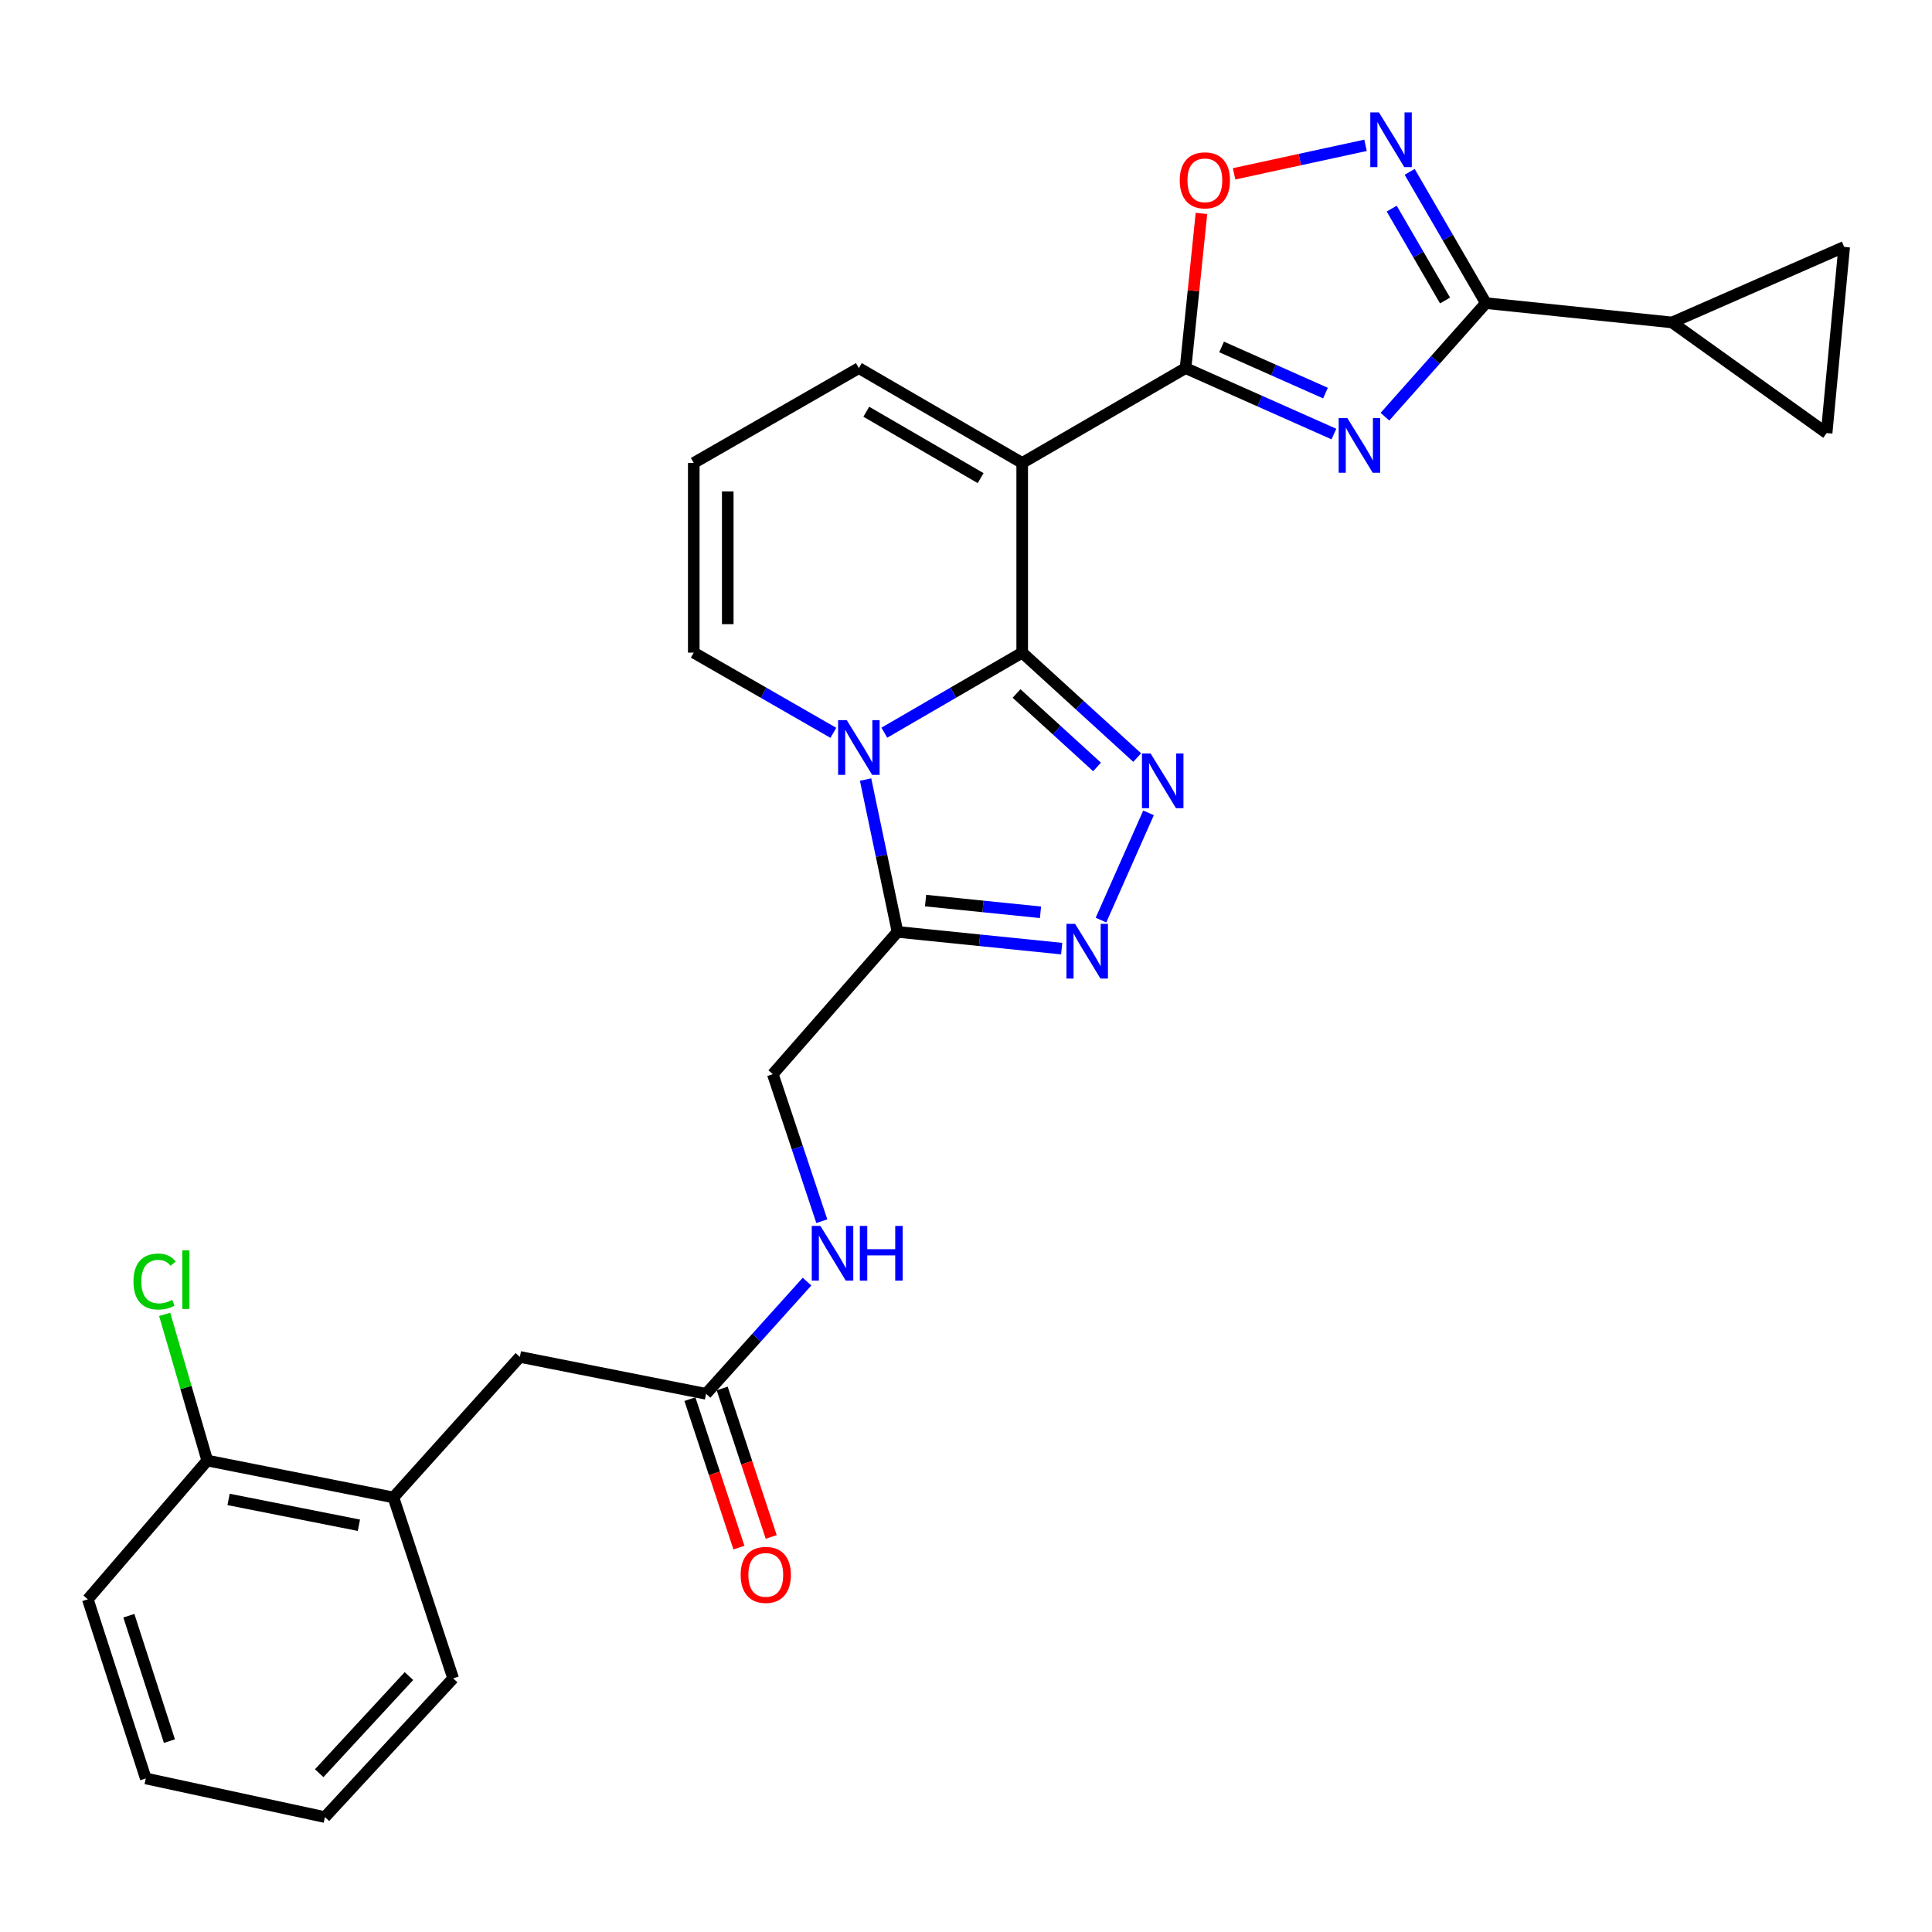 <?xml version='1.0' encoding='iso-8859-1'?>
<svg version='1.1' baseProfile='full'
              xmlns='http://www.w3.org/2000/svg'
                      xmlns:rdkit='http://www.rdkit.org/xml'
                      xmlns:xlink='http://www.w3.org/1999/xlink'
                  xml:space='preserve'
width='1000px' height='1000px' viewBox='0 0 1000 1000'>
<!-- END OF HEADER -->
<rect style='opacity:1.0;fill:#FFFFFF;stroke:none' width='1000' height='1000' x='0' y='0'> </rect>
<path class='bond-0' d='M 529.091,337.805 L 493.41,358.523' style='fill:none;fill-rule:evenodd;stroke:#000000;stroke-width:6px;stroke-linecap:butt;stroke-linejoin:miter;stroke-opacity:1' />
<path class='bond-0' d='M 493.41,358.523 L 457.73,379.241' style='fill:none;fill-rule:evenodd;stroke:#0000FF;stroke-width:6px;stroke-linecap:butt;stroke-linejoin:miter;stroke-opacity:1' />
<path class='bond-1' d='M 529.091,337.805 L 529.091,239.623' style='fill:none;fill-rule:evenodd;stroke:#000000;stroke-width:6px;stroke-linecap:butt;stroke-linejoin:miter;stroke-opacity:1' />
<path class='bond-2' d='M 529.091,337.805 L 558.854,364.964' style='fill:none;fill-rule:evenodd;stroke:#000000;stroke-width:6px;stroke-linecap:butt;stroke-linejoin:miter;stroke-opacity:1' />
<path class='bond-2' d='M 558.854,364.964 L 588.617,392.122' style='fill:none;fill-rule:evenodd;stroke:#0000FF;stroke-width:6px;stroke-linecap:butt;stroke-linejoin:miter;stroke-opacity:1' />
<path class='bond-2' d='M 526.16,358.95 L 546.994,377.961' style='fill:none;fill-rule:evenodd;stroke:#000000;stroke-width:6px;stroke-linecap:butt;stroke-linejoin:miter;stroke-opacity:1' />
<path class='bond-2' d='M 546.994,377.961 L 567.828,396.972' style='fill:none;fill-rule:evenodd;stroke:#0000FF;stroke-width:6px;stroke-linecap:butt;stroke-linejoin:miter;stroke-opacity:1' />
<path class='bond-3' d='M 448.023,403.494 L 456.284,442.922' style='fill:none;fill-rule:evenodd;stroke:#0000FF;stroke-width:6px;stroke-linecap:butt;stroke-linejoin:miter;stroke-opacity:1' />
<path class='bond-3' d='M 456.284,442.922 L 464.545,482.35' style='fill:none;fill-rule:evenodd;stroke:#000000;stroke-width:6px;stroke-linecap:butt;stroke-linejoin:miter;stroke-opacity:1' />
<path class='bond-4' d='M 431.342,379.311 L 395.216,358.558' style='fill:none;fill-rule:evenodd;stroke:#0000FF;stroke-width:6px;stroke-linecap:butt;stroke-linejoin:miter;stroke-opacity:1' />
<path class='bond-4' d='M 395.216,358.558 L 359.091,337.805' style='fill:none;fill-rule:evenodd;stroke:#000000;stroke-width:6px;stroke-linecap:butt;stroke-linejoin:miter;stroke-opacity:1' />
<path class='bond-5' d='M 529.091,239.623 L 613.636,190.532' style='fill:none;fill-rule:evenodd;stroke:#000000;stroke-width:6px;stroke-linecap:butt;stroke-linejoin:miter;stroke-opacity:1' />
<path class='bond-6' d='M 529.091,239.623 L 444.545,190.532' style='fill:none;fill-rule:evenodd;stroke:#000000;stroke-width:6px;stroke-linecap:butt;stroke-linejoin:miter;stroke-opacity:1' />
<path class='bond-6' d='M 507.574,247.476 L 448.392,213.112' style='fill:none;fill-rule:evenodd;stroke:#000000;stroke-width:6px;stroke-linecap:butt;stroke-linejoin:miter;stroke-opacity:1' />
<path class='bond-7' d='M 690.434,224.665 L 652.035,207.598' style='fill:none;fill-rule:evenodd;stroke:#0000FF;stroke-width:6px;stroke-linecap:butt;stroke-linejoin:miter;stroke-opacity:1' />
<path class='bond-7' d='M 652.035,207.598 L 613.636,190.532' style='fill:none;fill-rule:evenodd;stroke:#000000;stroke-width:6px;stroke-linecap:butt;stroke-linejoin:miter;stroke-opacity:1' />
<path class='bond-7' d='M 686.061,203.466 L 659.181,191.52' style='fill:none;fill-rule:evenodd;stroke:#0000FF;stroke-width:6px;stroke-linecap:butt;stroke-linejoin:miter;stroke-opacity:1' />
<path class='bond-7' d='M 659.181,191.52 L 632.302,179.573' style='fill:none;fill-rule:evenodd;stroke:#000000;stroke-width:6px;stroke-linecap:butt;stroke-linejoin:miter;stroke-opacity:1' />
<path class='bond-8' d='M 716.839,215.679 L 742.965,186.287' style='fill:none;fill-rule:evenodd;stroke:#0000FF;stroke-width:6px;stroke-linecap:butt;stroke-linejoin:miter;stroke-opacity:1' />
<path class='bond-8' d='M 742.965,186.287 L 769.091,156.896' style='fill:none;fill-rule:evenodd;stroke:#000000;stroke-width:6px;stroke-linecap:butt;stroke-linejoin:miter;stroke-opacity:1' />
<path class='bond-9' d='M 613.636,190.532 L 617.752,150.498' style='fill:none;fill-rule:evenodd;stroke:#000000;stroke-width:6px;stroke-linecap:butt;stroke-linejoin:miter;stroke-opacity:1' />
<path class='bond-9' d='M 617.752,150.498 L 621.868,110.464' style='fill:none;fill-rule:evenodd;stroke:#FF0000;stroke-width:6px;stroke-linecap:butt;stroke-linejoin:miter;stroke-opacity:1' />
<path class='bond-10' d='M 594.472,420.74 L 569.872,476.232' style='fill:none;fill-rule:evenodd;stroke:#0000FF;stroke-width:6px;stroke-linecap:butt;stroke-linejoin:miter;stroke-opacity:1' />
<path class='bond-11' d='M 769.091,156.896 L 865.455,166.896' style='fill:none;fill-rule:evenodd;stroke:#000000;stroke-width:6px;stroke-linecap:butt;stroke-linejoin:miter;stroke-opacity:1' />
<path class='bond-12' d='M 769.091,156.896 L 749.366,122.925' style='fill:none;fill-rule:evenodd;stroke:#000000;stroke-width:6px;stroke-linecap:butt;stroke-linejoin:miter;stroke-opacity:1' />
<path class='bond-12' d='M 749.366,122.925 L 729.641,88.954' style='fill:none;fill-rule:evenodd;stroke:#0000FF;stroke-width:6px;stroke-linecap:butt;stroke-linejoin:miter;stroke-opacity:1' />
<path class='bond-12' d='M 747.957,155.54 L 734.15,131.76' style='fill:none;fill-rule:evenodd;stroke:#000000;stroke-width:6px;stroke-linecap:butt;stroke-linejoin:miter;stroke-opacity:1' />
<path class='bond-12' d='M 734.15,131.76 L 720.342,107.981' style='fill:none;fill-rule:evenodd;stroke:#0000FF;stroke-width:6px;stroke-linecap:butt;stroke-linejoin:miter;stroke-opacity:1' />
<path class='bond-13' d='M 549.52,491.005 L 507.033,486.678' style='fill:none;fill-rule:evenodd;stroke:#0000FF;stroke-width:6px;stroke-linecap:butt;stroke-linejoin:miter;stroke-opacity:1' />
<path class='bond-13' d='M 507.033,486.678 L 464.545,482.35' style='fill:none;fill-rule:evenodd;stroke:#000000;stroke-width:6px;stroke-linecap:butt;stroke-linejoin:miter;stroke-opacity:1' />
<path class='bond-13' d='M 538.557,472.202 L 508.816,469.173' style='fill:none;fill-rule:evenodd;stroke:#0000FF;stroke-width:6px;stroke-linecap:butt;stroke-linejoin:miter;stroke-opacity:1' />
<path class='bond-13' d='M 508.816,469.173 L 479.075,466.144' style='fill:none;fill-rule:evenodd;stroke:#000000;stroke-width:6px;stroke-linecap:butt;stroke-linejoin:miter;stroke-opacity:1' />
<path class='bond-14' d='M 464.545,482.35 L 400,555.977' style='fill:none;fill-rule:evenodd;stroke:#000000;stroke-width:6px;stroke-linecap:butt;stroke-linejoin:miter;stroke-opacity:1' />
<path class='bond-15' d='M 706.795,75.216 L 672.779,82.596' style='fill:none;fill-rule:evenodd;stroke:#0000FF;stroke-width:6px;stroke-linecap:butt;stroke-linejoin:miter;stroke-opacity:1' />
<path class='bond-15' d='M 672.779,82.596 L 638.764,89.977' style='fill:none;fill-rule:evenodd;stroke:#FF0000;stroke-width:6px;stroke-linecap:butt;stroke-linejoin:miter;stroke-opacity:1' />
<path class='bond-16' d='M 865.455,166.896 L 954.545,127.805' style='fill:none;fill-rule:evenodd;stroke:#000000;stroke-width:6px;stroke-linecap:butt;stroke-linejoin:miter;stroke-opacity:1' />
<path class='bond-17' d='M 865.455,166.896 L 945.455,224.169' style='fill:none;fill-rule:evenodd;stroke:#000000;stroke-width:6px;stroke-linecap:butt;stroke-linejoin:miter;stroke-opacity:1' />
<path class='bond-18' d='M 954.545,127.805 L 945.455,224.169' style='fill:none;fill-rule:evenodd;stroke:#000000;stroke-width:6px;stroke-linecap:butt;stroke-linejoin:miter;stroke-opacity:1' />
<path class='bond-19' d='M 359.091,337.805 L 359.091,239.623' style='fill:none;fill-rule:evenodd;stroke:#000000;stroke-width:6px;stroke-linecap:butt;stroke-linejoin:miter;stroke-opacity:1' />
<path class='bond-19' d='M 376.686,323.078 L 376.686,254.35' style='fill:none;fill-rule:evenodd;stroke:#000000;stroke-width:6px;stroke-linecap:butt;stroke-linejoin:miter;stroke-opacity:1' />
<path class='bond-20' d='M 444.545,190.532 L 359.091,239.623' style='fill:none;fill-rule:evenodd;stroke:#000000;stroke-width:6px;stroke-linecap:butt;stroke-linejoin:miter;stroke-opacity:1' />
<path class='bond-21' d='M 365.455,721.431 L 391.589,692.393' style='fill:none;fill-rule:evenodd;stroke:#000000;stroke-width:6px;stroke-linecap:butt;stroke-linejoin:miter;stroke-opacity:1' />
<path class='bond-21' d='M 391.589,692.393 L 417.723,663.355' style='fill:none;fill-rule:evenodd;stroke:#0000FF;stroke-width:6px;stroke-linecap:butt;stroke-linejoin:miter;stroke-opacity:1' />
<path class='bond-22' d='M 365.455,721.431 L 269.091,702.341' style='fill:none;fill-rule:evenodd;stroke:#000000;stroke-width:6px;stroke-linecap:butt;stroke-linejoin:miter;stroke-opacity:1' />
<path class='bond-23' d='M 357.1,724.189 L 369.784,762.615' style='fill:none;fill-rule:evenodd;stroke:#000000;stroke-width:6px;stroke-linecap:butt;stroke-linejoin:miter;stroke-opacity:1' />
<path class='bond-23' d='M 369.784,762.615 L 382.469,801.04' style='fill:none;fill-rule:evenodd;stroke:#FF0000;stroke-width:6px;stroke-linecap:butt;stroke-linejoin:miter;stroke-opacity:1' />
<path class='bond-23' d='M 373.809,718.674 L 386.493,757.099' style='fill:none;fill-rule:evenodd;stroke:#000000;stroke-width:6px;stroke-linecap:butt;stroke-linejoin:miter;stroke-opacity:1' />
<path class='bond-23' d='M 386.493,757.099 L 399.177,795.525' style='fill:none;fill-rule:evenodd;stroke:#FF0000;stroke-width:6px;stroke-linecap:butt;stroke-linejoin:miter;stroke-opacity:1' />
<path class='bond-24' d='M 203.636,775.068 L 269.091,702.341' style='fill:none;fill-rule:evenodd;stroke:#000000;stroke-width:6px;stroke-linecap:butt;stroke-linejoin:miter;stroke-opacity:1' />
<path class='bond-25' d='M 203.636,775.068 L 107.273,755.977' style='fill:none;fill-rule:evenodd;stroke:#000000;stroke-width:6px;stroke-linecap:butt;stroke-linejoin:miter;stroke-opacity:1' />
<path class='bond-25' d='M 185.762,789.464 L 118.308,776.1' style='fill:none;fill-rule:evenodd;stroke:#000000;stroke-width:6px;stroke-linecap:butt;stroke-linejoin:miter;stroke-opacity:1' />
<path class='bond-26' d='M 203.636,775.068 L 234.545,868.704' style='fill:none;fill-rule:evenodd;stroke:#000000;stroke-width:6px;stroke-linecap:butt;stroke-linejoin:miter;stroke-opacity:1' />
<path class='bond-27' d='M 400,555.977 L 412.687,594.039' style='fill:none;fill-rule:evenodd;stroke:#000000;stroke-width:6px;stroke-linecap:butt;stroke-linejoin:miter;stroke-opacity:1' />
<path class='bond-27' d='M 412.687,594.039 L 425.375,632.101' style='fill:none;fill-rule:evenodd;stroke:#0000FF;stroke-width:6px;stroke-linecap:butt;stroke-linejoin:miter;stroke-opacity:1' />
<path class='bond-28' d='M 107.273,755.977 L 96.254,718.148' style='fill:none;fill-rule:evenodd;stroke:#000000;stroke-width:6px;stroke-linecap:butt;stroke-linejoin:miter;stroke-opacity:1' />
<path class='bond-28' d='M 96.254,718.148 L 85.236,680.319' style='fill:none;fill-rule:evenodd;stroke:#00CC00;stroke-width:6px;stroke-linecap:butt;stroke-linejoin:miter;stroke-opacity:1' />
<path class='bond-29' d='M 107.273,755.977 L 45.455,827.795' style='fill:none;fill-rule:evenodd;stroke:#000000;stroke-width:6px;stroke-linecap:butt;stroke-linejoin:miter;stroke-opacity:1' />
<path class='bond-30' d='M 234.545,868.704 L 168.182,940.522' style='fill:none;fill-rule:evenodd;stroke:#000000;stroke-width:6px;stroke-linecap:butt;stroke-linejoin:miter;stroke-opacity:1' />
<path class='bond-30' d='M 211.668,867.536 L 165.214,917.808' style='fill:none;fill-rule:evenodd;stroke:#000000;stroke-width:6px;stroke-linecap:butt;stroke-linejoin:miter;stroke-opacity:1' />
<path class='bond-31' d='M 45.455,827.795 L 75.454,920.522' style='fill:none;fill-rule:evenodd;stroke:#000000;stroke-width:6px;stroke-linecap:butt;stroke-linejoin:miter;stroke-opacity:1' />
<path class='bond-31' d='M 66.695,836.288 L 87.695,901.197' style='fill:none;fill-rule:evenodd;stroke:#000000;stroke-width:6px;stroke-linecap:butt;stroke-linejoin:miter;stroke-opacity:1' />
<path class='bond-32' d='M 168.182,940.522 L 75.454,920.522' style='fill:none;fill-rule:evenodd;stroke:#000000;stroke-width:6px;stroke-linecap:butt;stroke-linejoin:miter;stroke-opacity:1' />
<path  class='atom-1' d='M 438.285 372.736
L 447.565 387.736
Q 448.485 389.216, 449.965 391.896
Q 451.445 394.576, 451.525 394.736
L 451.525 372.736
L 455.285 372.736
L 455.285 401.056
L 451.405 401.056
L 441.445 384.656
Q 440.285 382.736, 439.045 380.536
Q 437.845 378.336, 437.485 377.656
L 437.485 401.056
L 433.805 401.056
L 433.805 372.736
L 438.285 372.736
' fill='#0000FF'/>
<path  class='atom-3' d='M 697.376 216.372
L 706.656 231.372
Q 707.576 232.852, 709.056 235.532
Q 710.536 238.212, 710.616 238.372
L 710.616 216.372
L 714.376 216.372
L 714.376 244.692
L 710.496 244.692
L 700.536 228.292
Q 699.376 226.372, 698.136 224.172
Q 696.936 221.972, 696.576 221.292
L 696.576 244.692
L 692.896 244.692
L 692.896 216.372
L 697.376 216.372
' fill='#0000FF'/>
<path  class='atom-5' d='M 595.558 390.009
L 604.838 405.009
Q 605.758 406.489, 607.238 409.169
Q 608.718 411.849, 608.798 412.009
L 608.798 390.009
L 612.558 390.009
L 612.558 418.329
L 608.678 418.329
L 598.718 401.929
Q 597.558 400.009, 596.318 397.809
Q 595.118 395.609, 594.758 394.929
L 594.758 418.329
L 591.078 418.329
L 591.078 390.009
L 595.558 390.009
' fill='#0000FF'/>
<path  class='atom-7' d='M 556.467 478.19
L 565.747 493.19
Q 566.667 494.67, 568.147 497.35
Q 569.627 500.03, 569.707 500.19
L 569.707 478.19
L 573.467 478.19
L 573.467 506.51
L 569.587 506.51
L 559.627 490.11
Q 558.467 488.19, 557.227 485.99
Q 556.027 483.79, 555.667 483.11
L 555.667 506.51
L 551.987 506.51
L 551.987 478.19
L 556.467 478.19
' fill='#0000FF'/>
<path  class='atom-9' d='M 713.74 58.19
L 723.02 73.19
Q 723.94 74.67, 725.42 77.35
Q 726.9 80.03, 726.98 80.19
L 726.98 58.19
L 730.74 58.19
L 730.74 86.51
L 726.86 86.51
L 716.9 70.11
Q 715.74 68.19, 714.5 65.99
Q 713.3 63.79, 712.94 63.11
L 712.94 86.51
L 709.26 86.51
L 709.26 58.19
L 713.74 58.19
' fill='#0000FF'/>
<path  class='atom-10' d='M 610.636 93.339
Q 610.636 86.539, 613.996 82.739
Q 617.356 78.939, 623.636 78.939
Q 629.916 78.939, 633.276 82.739
Q 636.636 86.539, 636.636 93.339
Q 636.636 100.219, 633.236 104.139
Q 629.836 108.019, 623.636 108.019
Q 617.396 108.019, 613.996 104.139
Q 610.636 100.259, 610.636 93.339
M 623.636 104.819
Q 627.956 104.819, 630.276 101.939
Q 632.636 99.019, 632.636 93.339
Q 632.636 87.779, 630.276 84.979
Q 627.956 82.139, 623.636 82.139
Q 619.316 82.139, 616.956 84.939
Q 614.636 87.739, 614.636 93.339
Q 614.636 99.059, 616.956 101.939
Q 619.316 104.819, 623.636 104.819
' fill='#FF0000'/>
<path  class='atom-20' d='M 424.649 634.544
L 433.929 649.544
Q 434.849 651.024, 436.329 653.704
Q 437.809 656.384, 437.889 656.544
L 437.889 634.544
L 441.649 634.544
L 441.649 662.864
L 437.769 662.864
L 427.809 646.464
Q 426.649 644.544, 425.409 642.344
Q 424.209 640.144, 423.849 639.464
L 423.849 662.864
L 420.169 662.864
L 420.169 634.544
L 424.649 634.544
' fill='#0000FF'/>
<path  class='atom-20' d='M 445.049 634.544
L 448.889 634.544
L 448.889 646.584
L 463.369 646.584
L 463.369 634.544
L 467.209 634.544
L 467.209 662.864
L 463.369 662.864
L 463.369 649.784
L 448.889 649.784
L 448.889 662.864
L 445.049 662.864
L 445.049 634.544
' fill='#0000FF'/>
<path  class='atom-23' d='M 383.364 815.148
Q 383.364 808.348, 386.724 804.548
Q 390.084 800.748, 396.364 800.748
Q 402.644 800.748, 406.004 804.548
Q 409.364 808.348, 409.364 815.148
Q 409.364 822.028, 405.964 825.948
Q 402.564 829.828, 396.364 829.828
Q 390.124 829.828, 386.724 825.948
Q 383.364 822.068, 383.364 815.148
M 396.364 826.628
Q 400.684 826.628, 403.004 823.748
Q 405.364 820.828, 405.364 815.148
Q 405.364 809.588, 403.004 806.788
Q 400.684 803.948, 396.364 803.948
Q 392.044 803.948, 389.684 806.748
Q 387.364 809.548, 387.364 815.148
Q 387.364 820.868, 389.684 823.748
Q 392.044 826.628, 396.364 826.628
' fill='#FF0000'/>
<path  class='atom-24' d='M 69.08 663.321
Q 69.08 656.281, 72.36 652.601
Q 75.68 648.881, 81.96 648.881
Q 87.8 648.881, 90.92 653.001
L 88.28 655.161
Q 86 652.161, 81.96 652.161
Q 77.68 652.161, 75.4 655.041
Q 73.16 657.881, 73.16 663.321
Q 73.16 668.921, 75.48 671.801
Q 77.84 674.681, 82.4 674.681
Q 85.52 674.681, 89.16 672.801
L 90.28 675.801
Q 88.8 676.761, 86.56 677.321
Q 84.32 677.881, 81.84 677.881
Q 75.68 677.881, 72.36 674.121
Q 69.08 670.361, 69.08 663.321
' fill='#00CC00'/>
<path  class='atom-24' d='M 94.36 647.161
L 98.04 647.161
L 98.04 677.521
L 94.36 677.521
L 94.36 647.161
' fill='#00CC00'/>
</svg>
